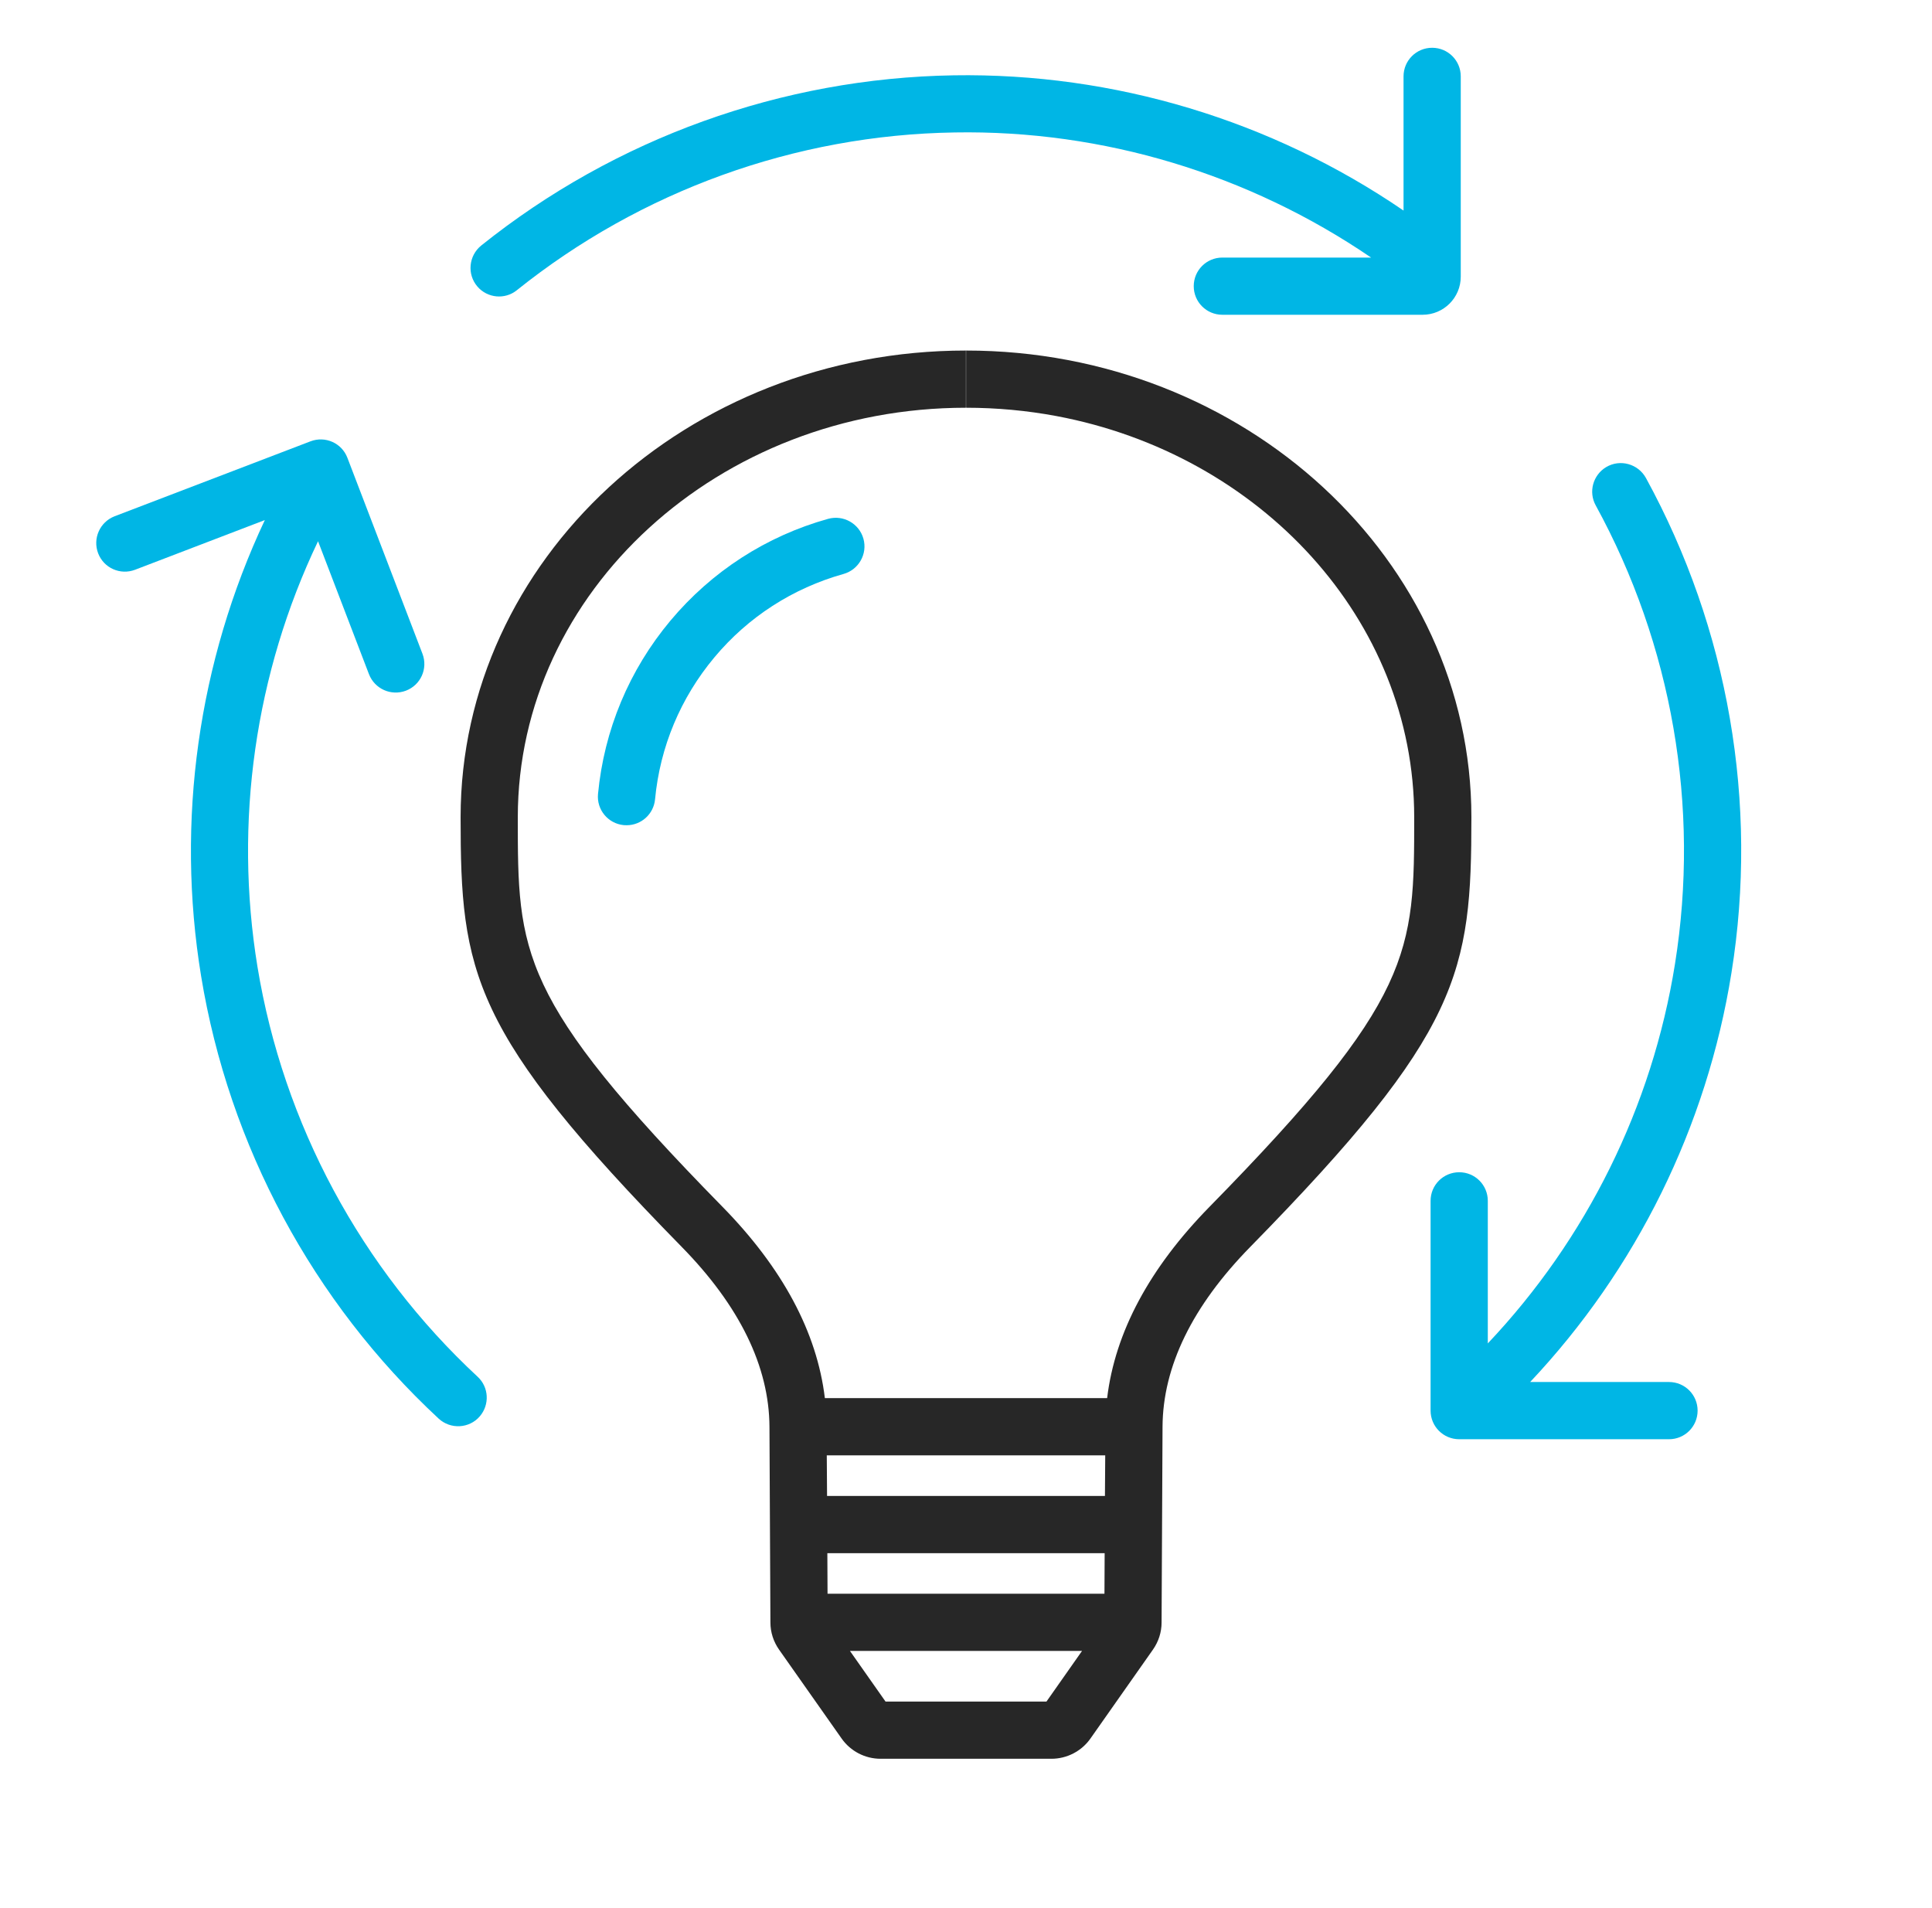<?xml version="1.0" encoding="UTF-8"?>
<svg xmlns="http://www.w3.org/2000/svg" width="81" height="80" viewBox="0 0 81 80" fill="none">
  <g id="Frame">
    <g id="Warstwa_1">
      <path id="Vector" d="M26.267 34.599C26.227 34.599 26.192 34.599 26.151 34.595C25.492 34.531 25.008 33.947 25.072 33.287C25.328 30.605 26.375 28.094 28.107 26.023C29.838 23.956 32.125 22.477 34.719 21.753C35.359 21.577 36.019 21.949 36.199 22.585C36.378 23.224 36.003 23.884 35.367 24.064C33.24 24.66 31.365 25.867 29.95 27.562C28.534 29.257 27.671 31.312 27.463 33.515C27.403 34.135 26.883 34.599 26.271 34.599H26.267Z" fill="#00B6E5"></path>
    </g>
    <g id="INNOVATION">
      <path id="Vector_2" d="M40.504 14.697V17.095C41.799 17.095 43.063 17.215 44.286 17.443C52.838 19.046 59.291 25.979 59.291 34.263C59.291 39.936 59.291 41.847 50.711 50.595C48.192 53.165 46.749 55.856 46.417 58.619H34.583C34.251 55.856 32.808 53.165 30.289 50.595C21.709 41.847 21.709 39.936 21.709 34.263C21.709 24.796 30.137 17.095 40.496 17.095V14.697C28.814 14.697 19.311 23.476 19.311 34.263C19.311 40.767 19.734 43.254 28.578 52.274C31.009 54.752 32.248 57.295 32.26 59.822L32.3 68.026C32.3 68.434 32.428 68.829 32.664 69.165L35.283 72.887C35.654 73.419 36.266 73.739 36.918 73.739H44.082C44.734 73.739 45.346 73.419 45.717 72.891L48.336 69.165C48.572 68.829 48.7 68.434 48.7 68.026L48.74 59.822C48.752 57.291 49.991 54.752 52.422 52.274C61.266 43.254 61.689 40.767 61.689 34.263C61.689 23.476 52.186 14.697 40.504 14.697ZM34.663 61.017H46.337L46.325 62.721H34.675L34.663 61.017ZM34.695 66.819L34.687 65.119H46.313L46.305 66.819H34.695ZM43.874 71.34H37.126L35.634 69.217H45.365L43.874 71.34Z" fill="#272727"></path>
      <path id="Vector_3" d="M61.243 3.202V11.598C61.243 12.482 60.527 13.197 59.643 13.197H51.248C50.584 13.197 50.048 12.662 50.048 11.998C50.048 11.334 50.584 10.799 51.248 10.799H57.484C52.363 7.304 46.25 5.445 40.025 5.553C33.341 5.657 26.868 8 21.666 12.17C21.167 12.57 20.439 12.502 20.019 12.018C19.572 11.502 19.647 10.719 20.179 10.291C25.792 5.797 32.777 3.274 39.985 3.158C46.718 3.05 53.319 5.049 58.844 8.828V3.202C58.844 2.539 59.38 2.003 60.043 2.003C60.707 2.003 61.243 2.539 61.243 3.202Z" fill="#00B6E5"></path>
      <path id="Vector_4" d="M20.119 59.378C19.675 59.898 18.887 59.938 18.387 59.474C13.118 54.581 9.6 48.04 8.432 40.927C7.365 34.419 8.312 27.738 11.103 21.805L5.662 23.888C5.042 24.124 4.35 23.816 4.114 23.196C3.879 22.577 4.186 21.885 4.806 21.645L13.018 18.503C13.638 18.267 14.329 18.575 14.565 19.194L17.712 27.41C17.948 28.03 17.64 28.721 17.02 28.957C16.4 29.193 15.709 28.885 15.469 28.266L13.334 22.692C10.695 28.218 9.8 34.459 10.795 40.536C11.879 47.132 15.145 53.189 20.026 57.723C20.498 58.159 20.534 58.89 20.119 59.378Z" fill="#00B6E5"></path>
      <path id="Vector_5" d="M72.592 40.788C71.561 47.24 68.602 53.221 64.152 57.943H69.974C70.637 57.943 71.173 58.479 71.173 59.142C71.173 59.806 70.637 60.342 69.974 60.342H61.178C60.514 60.342 59.978 59.806 59.978 59.142V50.347C59.978 49.683 60.514 49.148 61.178 49.148C61.842 49.148 62.377 49.683 62.377 50.347V56.324C66.515 51.95 69.27 46.397 70.225 40.412C71.281 33.815 70.102 27.035 66.899 21.185C66.591 20.622 66.787 19.918 67.335 19.586C67.922 19.234 68.682 19.446 69.01 20.046C72.46 26.355 73.736 33.667 72.592 40.788Z" fill="#00B6E5"></path>
    </g>
  </g>
</svg>
